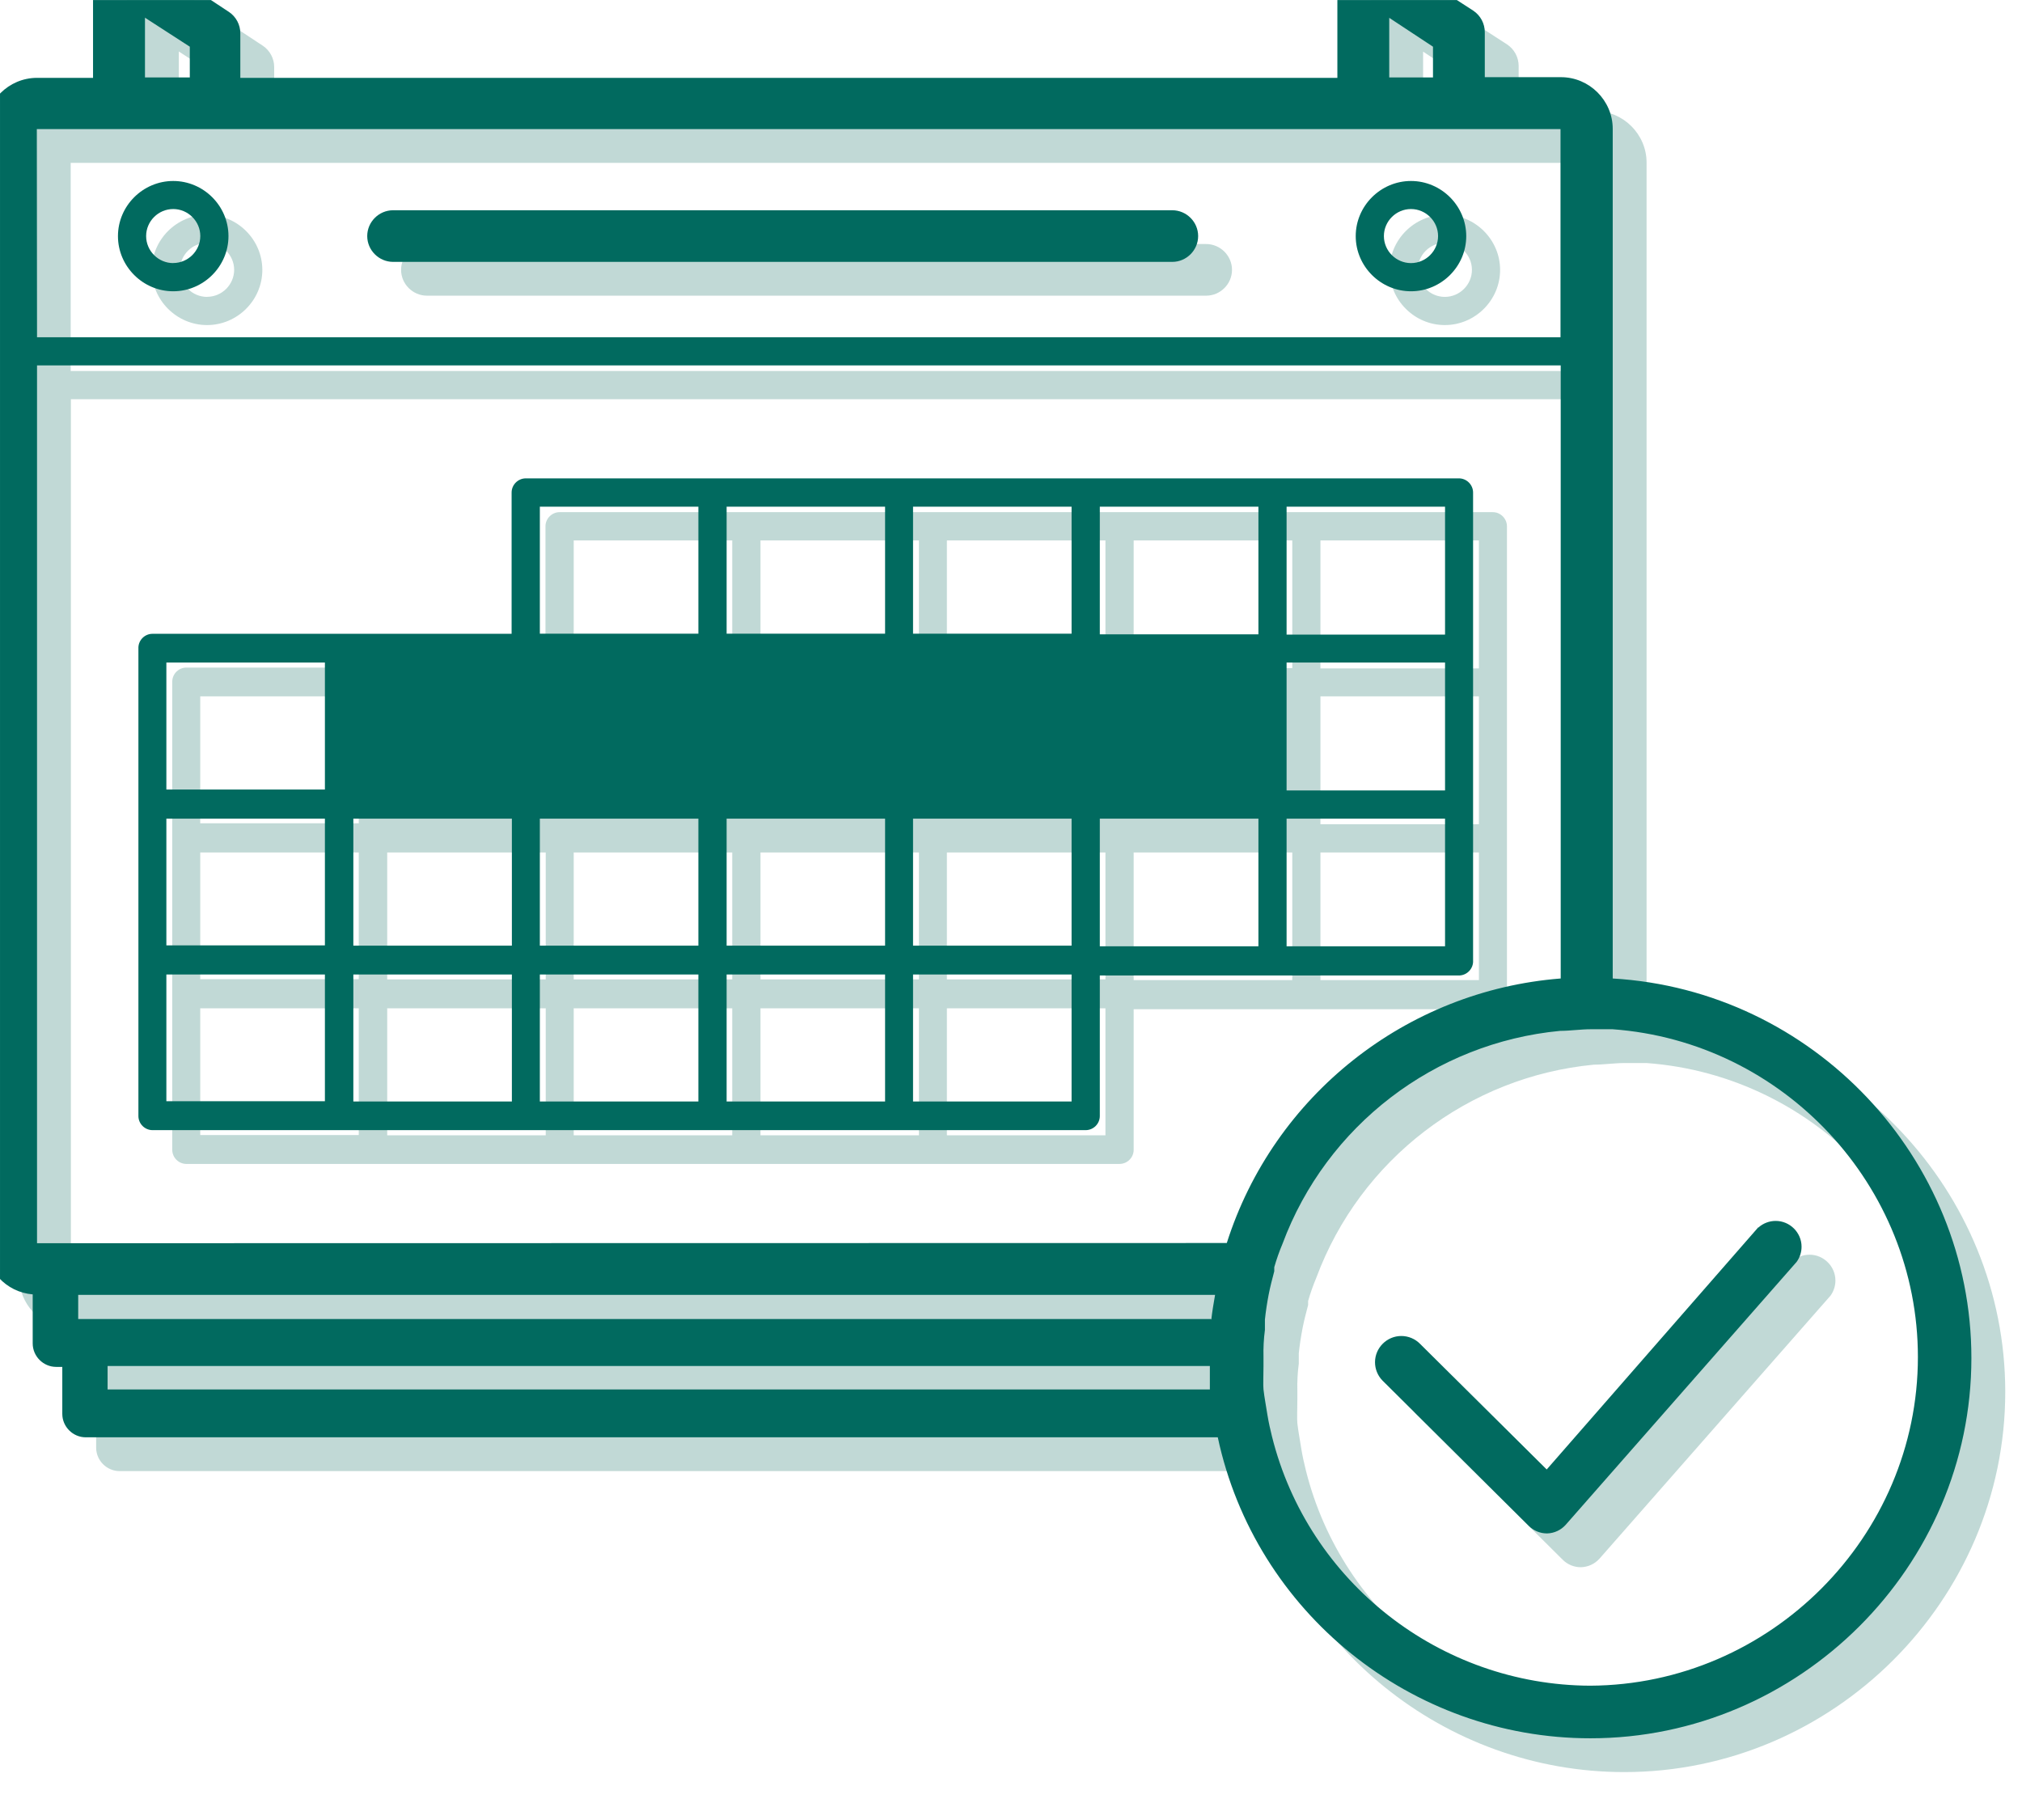<?xml version="1.0" encoding="UTF-8" standalone="no"?>
<!DOCTYPE svg PUBLIC "-//W3C//DTD SVG 1.1//EN" "http://www.w3.org/Graphics/SVG/1.1/DTD/svg11.dtd">
<svg width="200px" height="180px" version="1.1" xmlns="http://www.w3.org/2000/svg" xmlns:xlink="http://www.w3.org/1999/xlink" xml:space="preserve" xmlns:serif="http://www.serif.com/" style="fill-rule:evenodd;clip-rule:evenodd;stroke-linejoin:round;stroke-miterlimit:1.414;">
    <g id="Artboard1" transform="matrix(2.036,0,0,5.168,32.687,-836.719)">
        <rect x="-16.054" y="161.905" width="98.231" height="34.83" style="fill:none;"/>
        <clipPath id="_clip1">
            <rect x="-16.054" y="161.905" width="98.231" height="34.83"/>
        </clipPath>
        <g clip-path="url(#_clip1)">
            <g transform="matrix(0.271,0,0,0.116,-563.924,-148.886)">
                <g id="Icon--medium-" serif:id="Icon (medium)">
                    <rect x="2019" y="2670.05" width="362" height="332.477" style="fill:none;"/>
                    <g>
                        <g transform="matrix(1,0,0,1,-0.001,0.006)">
                            <rect x="2019" y="2670.05" width="362" height="332.477" style="fill:none;"/>
                        </g>
                        <g transform="matrix(1,0,0,1,-0.001,0.006)">
                            <g transform="matrix(1.214,0,0,1.115,2019.01,2670.05)">
                                <path d="M32.76,40C28.284,40 24.601,43.683 24.601,48.159C24.601,52.636 28.284,56.319 32.76,56.319C37.237,56.319 40.92,52.636 40.92,48.159C40.92,43.683 37.237,40 32.76,40ZM32.76,52.149C30.566,52.149 28.76,50.344 28.76,48.149C28.76,45.955 30.566,44.149 32.76,44.149C34.955,44.149 36.76,45.955 36.76,48.149C36.755,50.34 34.951,52.139 32.76,52.139L32.76,52.149Z" style="fill:rgb(5,102,90);fill-opacity:0.247;fill-rule:nonzero;"/>
                            </g>
                            <g transform="matrix(1.214,0,0,1.115,2019.01,2670.05)">
                                <path d="M27.76,35C23.284,35 19.601,38.683 19.601,43.159C19.601,47.636 23.284,51.319 27.76,51.319C32.237,51.319 35.92,47.636 35.92,43.159C35.92,38.683 32.237,35 27.76,35ZM27.76,47.149C25.566,47.149 23.761,45.344 23.761,43.149C23.761,40.955 25.566,39.15 27.76,39.15C29.955,39.15 31.76,40.955 31.76,43.149C31.755,45.34 29.951,47.139 27.76,47.139L27.76,47.149Z" style="fill:rgb(1,106,95);fill-rule:nonzero;"/>
                            </g>
                            <g transform="matrix(1.214,0,0,1.115,2019.01,2670.05)">
                                <path d="M215.538,40C211.062,40 207.378,43.683 207.378,48.159C207.378,52.636 211.062,56.319 215.538,56.319C220.015,56.319 223.698,52.636 223.698,48.159C223.698,43.683 220.015,40 215.538,40ZM215.538,52.149C213.344,52.149 211.538,50.344 211.538,48.149C211.538,45.955 213.344,44.149 215.538,44.149C217.733,44.149 219.538,45.955 219.538,48.149C219.538,50.344 217.733,52.149 215.538,52.149Z" style="fill:rgb(5,102,90);fill-opacity:0.247;fill-rule:nonzero;"/>
                            </g>
                            <g transform="matrix(1.214,0,0,1.115,2019.01,2670.05)">
                                <path d="M210.538,35C206.062,35 202.378,38.683 202.378,43.159C202.378,47.636 206.062,51.319 210.538,51.319C215.015,51.319 218.698,47.636 218.698,43.159C218.698,38.683 215.015,35 210.538,35ZM210.538,47.149C208.344,47.149 206.538,45.344 206.538,43.149C206.538,40.955 208.344,39.15 210.538,39.15C212.733,39.15 214.538,40.955 214.538,43.149C214.538,45.344 212.733,47.149 210.538,47.149Z" style="fill:rgb(1,106,95);fill-rule:nonzero;"/>
                            </g>
                            <g transform="matrix(1.214,0,0,1.115,2019.01,2670.05)">
                                <path d="M224.708,155.318L224.708,86.109C224.708,86.106 224.708,86.102 224.708,86.099C224.708,84.951 223.766,84.004 222.618,83.999L84.82,83.999C83.675,84.004 82.735,84.945 82.73,86.089L82.73,106.999L29.73,106.999C28.608,106.982 27.664,107.877 27.62,108.999L27.62,178.348C27.62,179.491 28.558,180.432 29.7,180.438L167.509,180.438C168.652,180.432 169.589,179.491 169.589,178.348L169.589,157.548L222.758,157.548C223.899,157.468 224.776,156.47 224.708,155.328L224.708,155.318ZM55.19,176.158L31.75,176.158L31.75,157.408L55.16,157.408L55.16,176.298L55.19,176.158ZM55.19,153.098L31.75,153.098L31.75,134.348L55.16,134.348L55.16,153.238L55.19,153.098ZM55.19,130.038L31.75,130.038L31.75,111.249L55.16,111.249L55.16,130.138L55.19,130.038ZM82.77,176.198L59.36,176.198L59.36,157.408L82.77,157.408L82.77,176.198ZM82.77,153.138L59.36,153.138L59.36,134.348L82.77,134.348L82.77,153.138ZM110.34,176.198L86.9,176.198L86.9,157.408L110.31,157.408L110.31,176.298L110.34,176.198ZM110.34,153.138L86.9,153.138L86.9,134.348L110.31,134.348L110.31,153.238L110.34,153.138ZM110.34,106.979L86.9,106.979L86.9,88.189L110.31,88.189L110.31,107.079L110.34,106.979ZM137.919,176.198L114.479,176.198L114.479,157.408L137.879,157.408L137.879,176.298L137.919,176.198ZM137.919,153.138L114.479,153.138L114.479,134.348L137.879,134.348L137.879,153.238L137.919,153.138ZM137.919,106.979L114.479,106.979L114.479,88.189L137.879,88.189L137.879,107.079L137.919,106.979ZM165.489,176.198L142.009,176.198L142.009,157.408L165.419,157.408L165.419,176.298L165.489,176.198ZM165.489,153.138L142.009,153.138L142.009,134.348L165.419,134.348L165.419,153.238L165.489,153.138ZM165.489,106.979L142.009,106.979L142.009,88.189L165.419,88.189L165.419,107.079L165.489,106.979ZM193.009,153.238L169.589,153.238L169.589,134.348L193.009,134.348L193.009,153.238ZM193.009,107.079L169.589,107.079L169.589,88.189L193.009,88.189L193.009,107.079ZM220.548,153.238L197.168,153.238L197.168,134.348L220.568,134.348L220.568,153.238L220.548,153.238ZM220.548,130.178L197.168,130.178L197.168,111.249L220.568,111.249L220.568,130.138L220.548,130.178ZM220.548,107.119L197.168,107.119L197.168,88.189L220.568,88.189L220.568,107.079L220.548,107.119Z" style="fill:rgb(5,102,90);fill-opacity:0.247;fill-rule:nonzero;"/>
                            </g>
                            <g transform="matrix(1.214,0,0,1.115,2019.01,2670.05)">
                                <path d="M219.708,150.318L219.708,81.109C219.708,81.106 219.708,81.102 219.708,81.099C219.708,79.951 218.766,79.005 217.618,78.999L79.82,78.999C78.675,79.005 77.735,79.945 77.73,81.089L77.73,101.999L24.731,101.999C23.608,101.982 22.664,102.877 22.621,103.999L22.621,173.348C22.621,174.491 23.558,175.432 24.701,175.438L162.509,175.438C163.652,175.432 164.589,174.491 164.589,173.348L164.589,152.548L217.758,152.548C218.899,152.469 219.776,151.47 219.708,150.328L219.708,150.318ZM50.19,171.158L26.75,171.158L26.75,152.408L50.16,152.408L50.16,171.298L50.19,171.158ZM50.19,148.098L26.75,148.098L26.75,129.348L50.16,129.348L50.16,148.238L50.19,148.098ZM50.19,125.039L26.75,125.039L26.75,106.249L50.16,106.249L50.16,125.139L50.19,125.039ZM77.77,171.198L54.36,171.198L54.36,152.408L77.77,152.408L77.77,171.198ZM77.77,148.138L54.36,148.138L54.36,129.348L77.77,129.348L77.77,148.138ZM105.34,171.198L81.9,171.198L81.9,152.408L105.31,152.408L105.31,171.298L105.34,171.198ZM105.34,148.138L81.9,148.138L81.9,129.348L105.31,129.348L105.31,148.238L105.34,148.138ZM105.34,101.979L81.9,101.979L81.9,83.189L105.31,83.189L105.31,102.079L105.34,101.979ZM132.919,171.198L109.48,171.198L109.48,152.408L132.879,152.408L132.879,171.298L132.919,171.198ZM132.919,148.138L109.48,148.138L109.48,129.348L132.879,129.348L132.879,148.238L132.919,148.138ZM132.919,101.979L109.48,101.979L109.48,83.189L132.879,83.189L132.879,102.079L132.919,101.979ZM160.489,171.198L137.009,171.198L137.009,152.408L160.419,152.408L160.419,171.298L160.489,171.198ZM160.489,148.138L137.009,148.138L137.009,129.348L160.419,129.348L160.419,148.238L160.489,148.138ZM160.489,101.979L137.009,101.979L137.009,83.189L160.419,83.189L160.419,102.079L160.489,101.979ZM188.009,148.238L164.589,148.238L164.589,129.348L188.009,129.348L188.009,148.238ZM188.009,102.079L164.589,102.079L164.589,83.189L188.009,83.189L188.009,102.079ZM215.548,148.238L192.169,148.238L192.169,129.348L215.568,129.348L215.568,148.238L215.548,148.238ZM215.548,125.179L192.169,125.179L192.169,106.249L215.568,106.249L215.568,125.139L215.548,125.179ZM215.548,102.119L192.169,102.119L192.169,83.189L215.568,83.189L215.568,102.079L215.548,102.119Z" style="fill:rgb(1,106,95);fill-rule:nonzero;"/>
                            </g>
                            <g transform="matrix(1.214,0,0,1.115,2019.01,2670.05)">
                                <path d="M180.289,44.329L65.23,44.329C63.134,44.329 61.41,46.054 61.41,48.149C61.41,50.245 63.134,51.969 65.23,51.969L180.289,51.969C182.384,51.969 184.109,50.245 184.109,48.149C184.109,46.054 182.384,44.329 180.289,44.329Z" style="fill:rgb(5,102,90);fill-opacity:0.247;fill-rule:nonzero;"/>
                            </g>
                            <g transform="matrix(1.214,0,0,1.115,2019.01,2670.05)">
                                <path d="M175.289,39.33L60.23,39.33C58.135,39.33 56.41,41.054 56.41,43.149C56.41,45.245 58.135,46.969 60.23,46.969L175.289,46.969C177.384,46.969 179.109,45.245 179.109,43.149C179.109,41.054 177.384,39.33 175.289,39.33Z" style="fill:rgb(1,106,95);fill-rule:nonzero;"/>
                            </g>
                            <g transform="matrix(1.214,0,0,1.115,2019.01,2670.05)">
                                <path d="M245.328,157.998L245.328,32.28C245.328,28.088 241.879,24.64 237.688,24.64L226.438,24.64L226.438,18C226.444,16.717 225.804,15.513 224.738,14.8L210.608,5.64C208.863,4.482 206.474,4.959 205.308,6.7C204.885,7.333 204.662,8.079 204.668,8.84L204.668,24.74L42.67,24.74L42.67,18.14C42.67,16.884 42.048,15.707 41.01,15L26.85,5.64C26.225,5.225 25.491,5.004 24.74,5.004C22.645,5.004 20.921,6.729 20.921,8.824L20.921,24.74L12.651,24.74C8.46,24.74 5.011,28.188 5.011,32.38L5.011,197.168C5.014,201.109 8.082,204.426 12.011,204.738L12.011,211.998C12.011,213.901 13.577,215.467 15.481,215.467L16.381,215.467L16.381,222.417C16.381,224.321 17.947,225.887 19.851,225.887L187.009,225.887C192.523,251.761 215.578,270.42 242.032,270.42C272.895,270.42 298.292,245.024 298.292,214.161C298.292,184.54 274.898,159.733 245.328,157.998ZM212.328,15.86L218.788,20.13L218.788,24.68L212.328,24.68L212.328,15.86ZM28.62,15.86L35.21,20.13L35.21,24.68L28.59,24.68L28.59,15.82L28.62,15.86ZM12.621,32.32L237.618,32.32L237.618,63.119L12.621,63.119L12.621,32.32ZM23.071,218.807L23.071,215.337L185.839,215.337L185.839,218.807L23.071,218.807ZM186.009,208.388L18.731,208.388L18.731,204.808L186.609,204.808C186.399,206.028 186.189,207.238 186.049,208.488L186.009,208.388ZM12.651,197.168L12.651,67.289L237.648,67.289L237.648,157.998C214.825,159.79 195.263,175.317 188.339,197.138L12.651,197.168ZM242.008,262.637C219.816,262.553 200.363,247.284 195.009,225.747C194.759,224.747 194.519,223.667 194.349,222.627C194.179,221.587 194.139,221.337 194.029,220.677C193.919,220.017 193.829,219.427 193.759,218.807C193.689,218.187 193.759,216.587 193.759,215.337L193.759,213.998C193.724,212.661 193.794,211.323 193.969,209.998L193.969,208.468C194.099,207.218 194.289,205.988 194.519,204.788C194.749,203.588 195.039,202.498 195.349,201.318L195.349,200.718C195.686,199.538 196.093,198.379 196.569,197.248C203.05,179.781 219.021,167.511 237.568,165.748C239.058,165.748 240.568,165.508 242.118,165.508L245.308,165.508C270.583,167.355 290.392,188.666 290.392,214.008C290.392,240.593 268.592,262.503 242.008,262.637Z" style="fill:rgb(5,102,90);fill-opacity:0.247;fill-rule:nonzero;"/>
                            </g>
                            <g transform="matrix(1.214,0,0,1.115,2019.01,2670.05)">
                                <path d="M240.328,152.998L240.328,27.28C240.328,23.089 236.879,19.64 232.688,19.64L221.438,19.64L221.438,13C221.444,11.717 220.805,10.513 219.738,9.8L205.608,0.64C203.863,-0.518 201.474,-0.041 200.308,1.7C199.885,2.333 199.662,3.079 199.668,3.84L199.668,19.74L37.67,19.74L37.67,13.14C37.67,11.884 37.048,10.707 36.01,10L21.851,0.64C21.225,0.225 20.491,0.004 19.741,0.004C17.645,0.004 15.921,1.729 15.921,3.824L15.921,19.74L7.651,19.74C3.46,19.74 0.011,23.189 0.011,27.38L0.011,192.168C0.014,196.109 3.082,199.427 7.011,199.738L7.011,206.998C7.011,208.901 8.577,210.468 10.481,210.468L11.381,210.468L11.381,217.417C11.381,219.321 12.947,220.887 14.851,220.887L182.009,220.887C187.523,246.761 210.578,265.42 237.032,265.42C267.895,265.42 293.292,240.024 293.292,209.161C293.292,179.54 269.898,154.733 240.328,152.998ZM207.328,10.86L213.788,15.13L213.788,19.68L207.328,19.68L207.328,10.86ZM23.621,10.86L30.21,15.13L30.21,19.68L23.591,19.68L23.591,10.82L23.621,10.86ZM7.621,27.32L232.618,27.32L232.618,58.119L7.651,58.119L7.621,27.32ZM18.071,213.808L18.071,210.338L180.839,210.338L180.839,213.808L18.071,213.808ZM181.009,203.388L13.731,203.388L13.731,199.808L181.609,199.808C181.399,201.028 181.189,202.238 181.049,203.488L181.009,203.388ZM7.651,192.168L7.651,62.289L232.648,62.289L232.648,152.998C209.825,154.79 190.263,170.317 183.339,192.138L7.651,192.168ZM237.008,257.637C214.816,257.553 195.363,242.285 190.009,220.747C189.759,219.747 189.519,218.667 189.349,217.627C189.179,216.587 189.139,216.337 189.029,215.677C188.919,215.017 188.829,214.428 188.759,213.808C188.689,213.188 188.759,211.588 188.759,210.338L188.759,208.998C188.724,207.661 188.795,206.323 188.969,204.998L188.969,203.468C189.099,202.218 189.289,200.988 189.519,199.788C189.749,198.588 190.039,197.498 190.349,196.318L190.349,195.718C190.686,194.538 191.093,193.379 191.569,192.248C198.05,174.781 214.021,162.511 232.568,160.748C234.058,160.748 235.568,160.508 237.118,160.508L240.308,160.508C265.583,162.356 285.392,183.666 285.392,209.008C285.392,235.593 263.592,257.503 237.008,257.637Z" style="fill:rgb(1,106,95);fill-rule:nonzero;"/>
                            </g>
                            <g transform="matrix(1.214,0,0,1.115,2019.01,2670.05)">
                                <path d="M266.828,194.808L235.578,230.647L216.888,212.068C216.158,211.318 215.155,210.895 214.108,210.895C211.979,210.895 210.226,212.648 210.226,214.777C210.226,215.79 210.622,216.763 211.328,217.487L232.938,238.997C233.655,239.717 234.632,240.118 235.648,240.107C236.699,240.078 237.691,239.614 238.388,238.827L272.488,199.928C272.959,199.276 273.213,198.492 273.213,197.688C273.213,195.593 271.489,193.868 269.393,193.868C268.445,193.868 267.53,194.221 266.828,194.858L266.828,194.808Z" style="fill:rgb(5,102,90);fill-opacity:0.247;fill-rule:nonzero;"/>
                            </g>
                            <g transform="matrix(1.214,0,0,1.115,2019.01,2670.05)">
                                <path d="M261.828,189.808L230.578,225.647L211.888,207.068C211.158,206.318 210.155,205.895 209.108,205.895C206.979,205.895 205.226,207.648 205.226,209.778C205.226,210.79 205.622,211.763 206.328,212.488L227.938,233.997C228.655,234.717 229.633,235.118 230.648,235.107C231.699,235.078 232.691,234.614 233.388,233.827L267.488,194.928C267.959,194.276 268.213,193.492 268.213,192.688C268.213,190.593 266.489,188.868 264.393,188.868C263.445,188.868 262.53,189.221 261.828,189.858L261.828,189.808Z" style="fill:rgb(1,106,95);fill-rule:nonzero;"/>
                            </g>
                        </g>
                    </g>
                </g>
            </g>
        </g>
    </g>
</svg>
